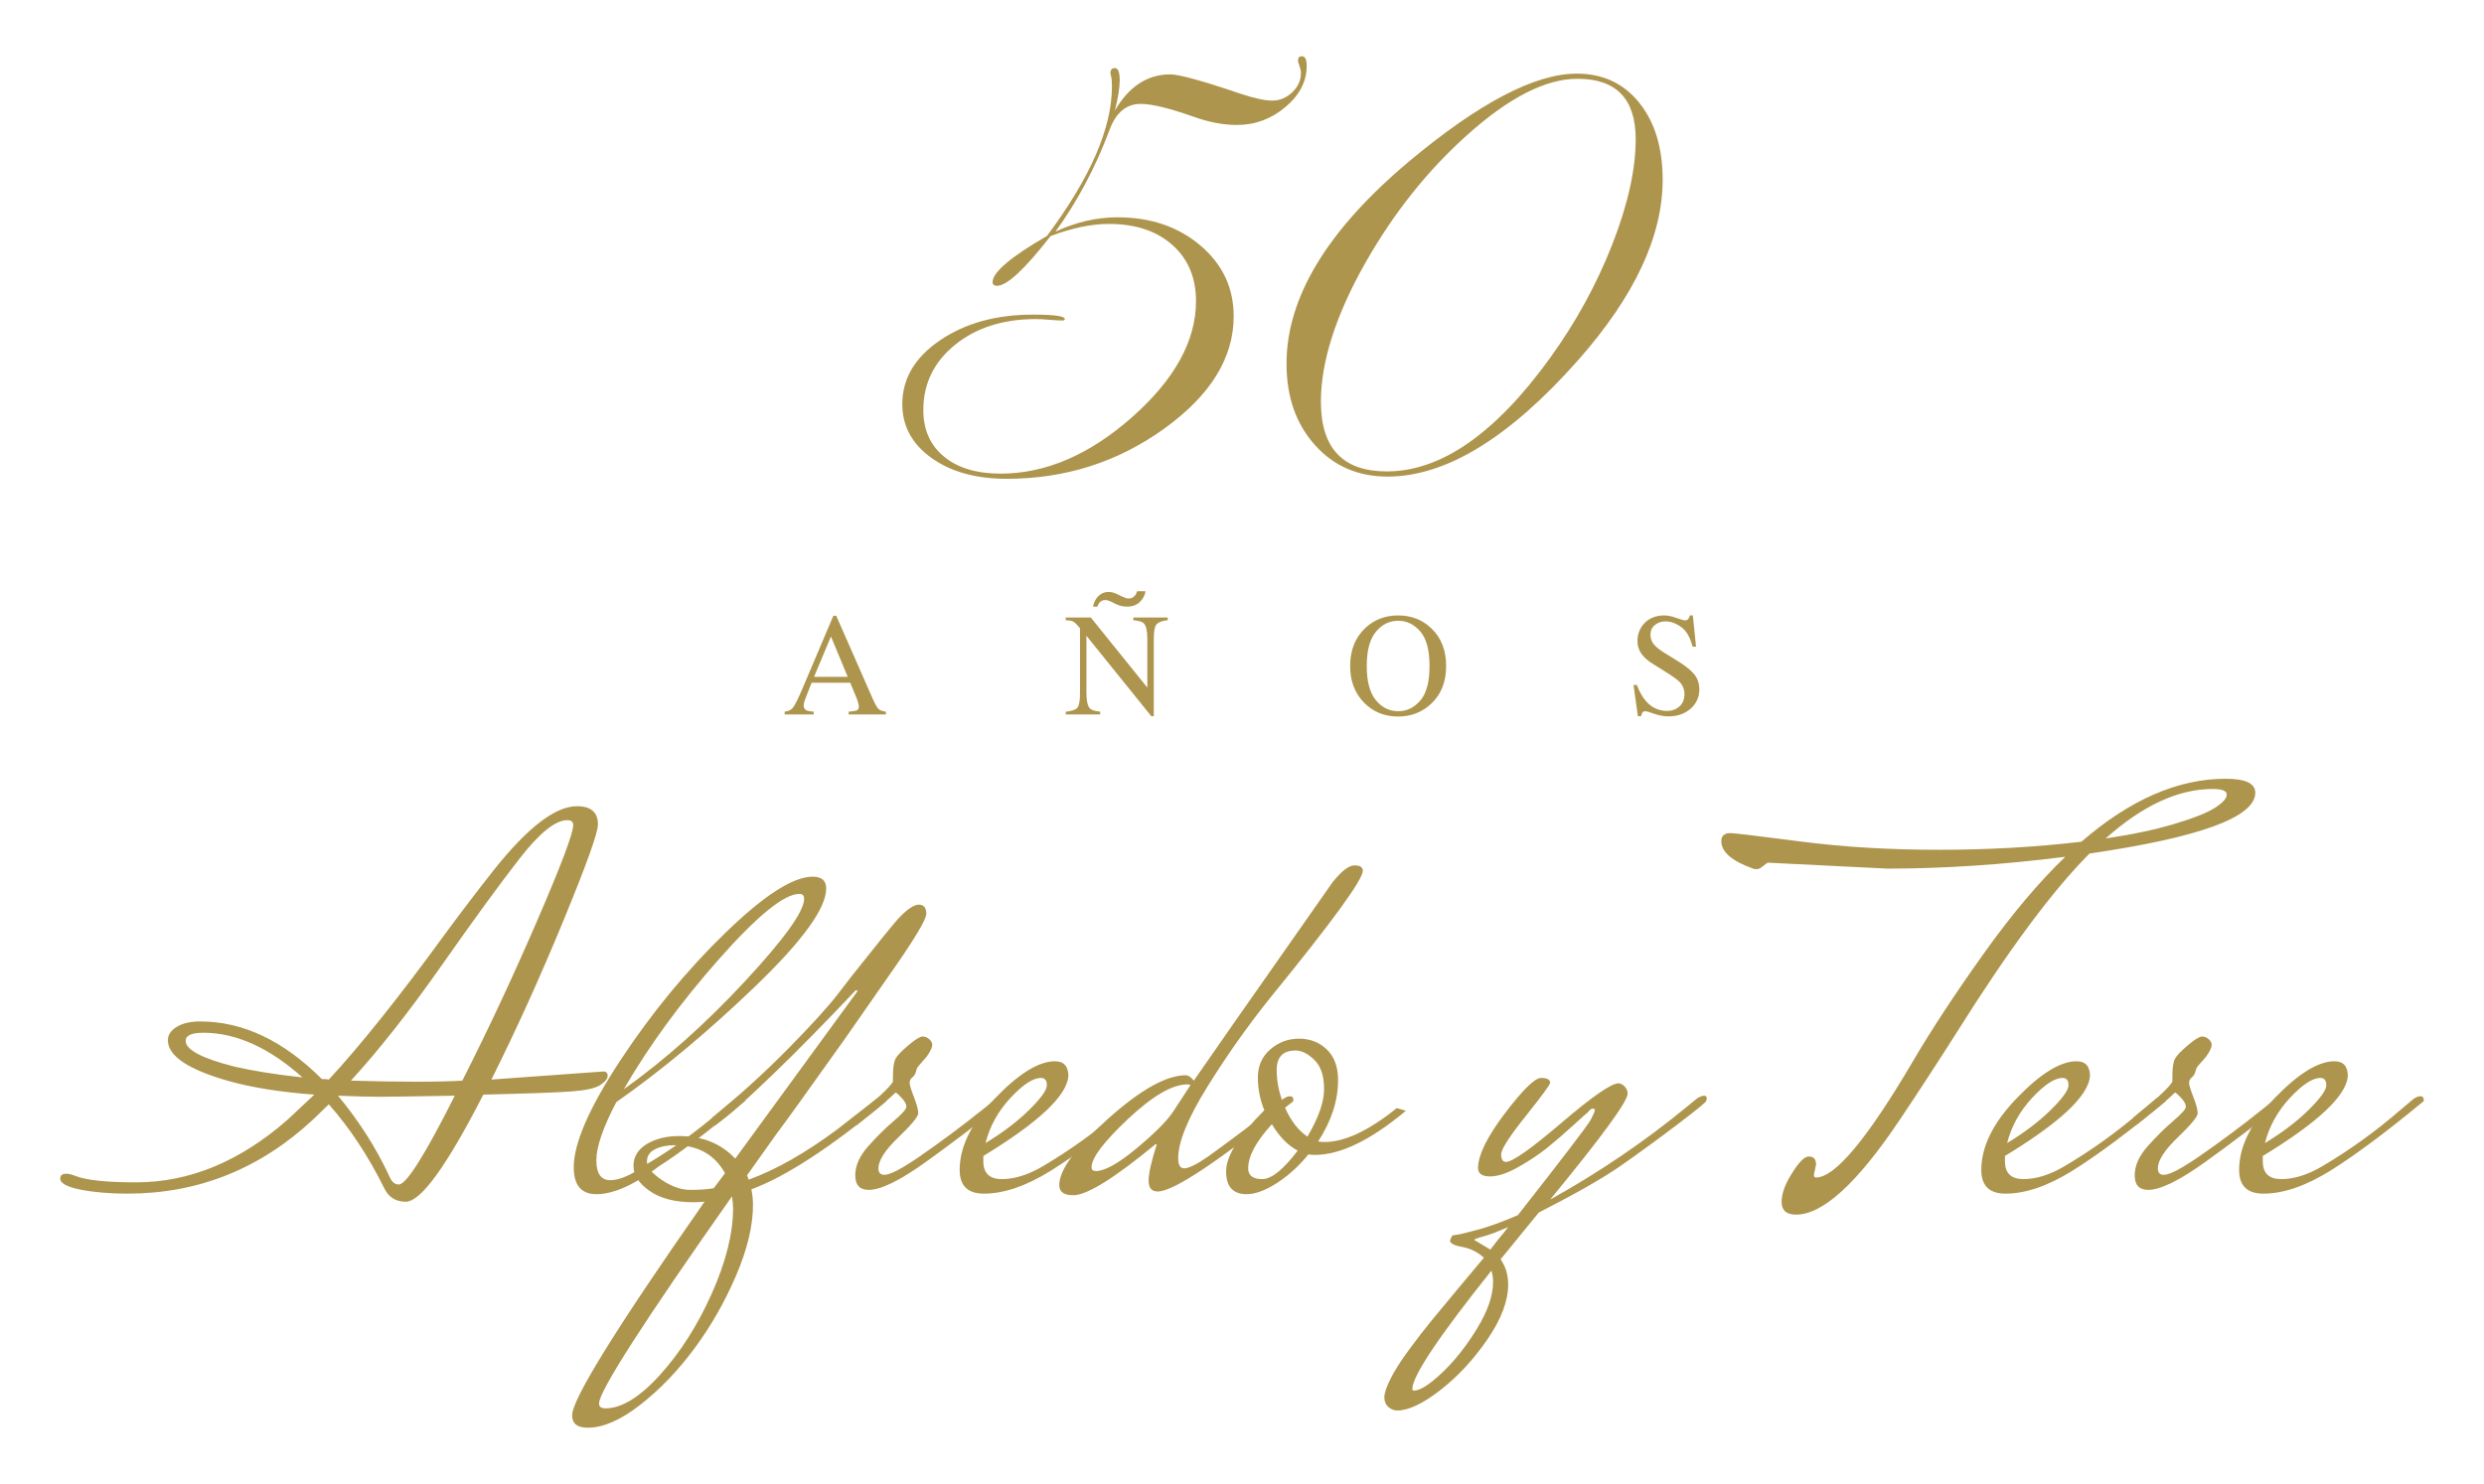 <svg xmlns="http://www.w3.org/2000/svg" xmlns:xlink="http://www.w3.org/1999/xlink" id="Capa_1" x="0px" y="0px" width="497px" height="297px" viewBox="15.5 30.5 497 297" xml:space="preserve"><g>	<g>		<g>			<g>				<path fill="#AE954D" d="M113.819,246.562l22.401-1.616c0.573,0,0.861,0.288,0.861,0.862c0,0.575-0.484,1.185-1.454,1.831     c-0.969,0.646-2.854,1.076-5.654,1.292c-2.8,0.216-8.724,0.431-17.771,0.646c-7.323,14.288-12.492,21.432-15.508,21.432     c-2.012,0-3.446-0.898-4.309-2.692c-3.16-6.39-6.857-11.99-11.093-16.801l-3.123,3.016     c-10.627,9.908-23.013,14.862-37.156,14.862c-3.589,0-6.731-0.27-9.424-0.808c-2.692-0.539-4.038-1.274-4.038-2.208     c0-0.646,0.396-0.97,1.185-0.97c0.503,0,1.114,0.146,1.831,0.431c2.153,0.862,6.211,1.293,12.17,1.293     c10.697,0,20.821-4.2,30.371-12.601c3.446-3.231,5.204-4.882,5.276-4.954c-6.749-0.502-12.422-1.4-17.016-2.692     c-8.186-2.298-12.278-5.025-12.278-8.186c0-1.077,0.593-1.974,1.777-2.692c1.185-0.717,2.746-1.077,4.685-1.077     c8.544,0,16.656,3.842,24.34,11.523c0.646,0,1.112,0.037,1.4,0.108c6.39-6.893,14.18-16.656,23.371-29.294     c3.23-4.379,6.462-8.616,9.692-12.709c6.748-8.471,12.277-12.708,16.586-12.708c2.8,0,4.2,1.222,4.2,3.661     c0,1.653-2.315,8.097-6.946,19.332C123.565,226.083,118.773,236.654,113.819,246.562z M52.646,238.808     c0,1.796,3.266,3.519,9.801,5.17c3.732,0.861,8.255,1.58,13.569,2.154c-6.677-5.959-13.284-8.939-19.816-8.939     C53.831,237.192,52.646,237.73,52.646,238.808z M95.295,267.563c1.508,0,5.24-5.924,11.2-17.771     c-8.042,0.145-13.05,0.216-15.023,0.216c-1.976,0-4.758-0.071-8.347-0.216c4.235,5.099,7.682,10.52,10.339,16.263     C93.895,267.062,94.504,267.563,95.295,267.563z M129.005,194.651c-2.37,0-5.53,2.531-9.478,7.593     c-3.95,5.062-9.173,12.224-15.67,21.486c-6.499,9.262-12.548,16.945-18.147,23.047c5.024,0.145,9.424,0.216,13.192,0.216     c3.77,0,6.803-0.071,9.101-0.216c5.098-10.051,10.07-20.678,14.917-31.879c4.846-11.2,7.27-17.625,7.27-19.277     C130.189,194.975,129.794,194.651,129.005,194.651z"></path>				<path fill="#AE954D" d="M162.497,250.439c0.502-0.358,0.97-0.538,1.4-0.538s0.646,0.252,0.646,0.754v0.215     c-7.468,6.176-13.139,10.483-17.016,12.924c-5.026,3.807-9.263,5.708-12.709,5.708c-3.016,0-4.523-1.794-4.523-5.385     c0-4.81,3.105-11.937,9.316-21.378c6.209-9.44,13.193-17.933,20.947-25.471c7.754-7.539,13.605-11.309,17.555-11.309     c1.794,0,2.692,0.791,2.692,2.369c0,3.949-4.722,10.466-14.162,19.548c-9.442,9.083-18.723,16.819-27.84,23.209     c-2.657,5.099-3.985,8.976-3.985,11.631c0,2.657,0.933,3.985,2.801,3.985c1.866,0,4.308-1.077,7.323-3.231     c5.097-3.016,10.051-6.604,14.862-10.77L162.497,250.439z M175.421,209.406c-3.016,0-8.365,4.345-16.047,13.031     c-7.684,8.688-14.038,17.377-19.062,26.063c8.256-5.887,16.333-13.086,24.231-21.594c7.897-8.508,11.848-14.018,11.848-16.532     C176.391,209.729,176.067,209.406,175.421,209.406z"></path>				<path fill="#AE954D" d="M192.867,250.87c-11.058,9.191-20.068,15.078-27.032,17.663c0.216,1.004,0.323,2.046,0.323,3.123     c0,4.163-1.131,8.885-3.393,14.162s-5.045,10.141-8.347,14.593c-3.303,4.451-6.909,8.202-10.823,11.255     c-3.913,3.051-7.413,4.577-10.501,4.577c-2.082,0-3.123-0.826-3.123-2.477c0-3.231,8.831-17.484,26.494-42.757     c-1.077,0.07-1.831,0.107-2.262,0.107c-3.662,0-6.57-0.754-8.724-2.262c-2.154-1.508-3.231-3.177-3.231-5.008     s0.88-3.284,2.639-4.361c1.761-1.077,3.931-1.616,6.516-1.616c4.667,0,8.4,1.508,11.201,4.523l24.447-33.494     c0-0.143-0.107-0.215-0.323-0.215c-6.246,6.606-11.722,12.17-16.424,16.693c-4.703,4.523-7.845,7.396-9.424,8.615l-2.369,1.831     l-0.538-1.615c5.455-4.451,10.517-9.047,15.186-13.785c4.666-4.739,7.97-8.364,9.908-10.878l2.907-3.77     c4.954-6.246,8.005-10.016,9.154-11.309c1.794-1.938,3.194-2.907,4.2-2.907c1.005,0,1.508,0.61,1.508,1.83     c0,1.077-2.118,4.669-6.354,10.771c-4.237,6.104-7.539,10.842-9.908,14.216c-7.396,10.411-11.992,16.801-13.786,19.171     l-5.815,8.185l0.323,0.861c5.385-1.938,11.271-5.276,17.662-10.016l7.862-6.139c0.574-0.358,1.059-0.538,1.454-0.538     c0.394,0,0.592,0.252,0.592,0.754V250.87z M162.174,272.302c0-0.575-0.072-1.364-0.216-2.369     c-17.733,25.202-26.602,39.022-26.602,41.464c0,0.646,0.431,0.97,1.292,0.97c3.231,0,6.876-2.245,10.932-6.731     c4.056-4.487,7.502-9.908,10.339-16.263C160.755,283.019,162.174,277.327,162.174,272.302z M144.941,262.986     c0,1.114,0.988,2.334,2.962,3.662c1.976,1.329,3.877,1.992,5.708,1.992s3.393-0.107,4.685-0.323l2.262-3.016     c-2.083-3.732-5.422-5.601-10.016-5.601c-1.578,0-2.908,0.27-3.984,0.808C145.48,261.048,144.941,261.874,144.941,262.986z"></path>				<path fill="#AE954D" d="M214.729,250.439c0.502-0.358,0.97-0.538,1.4-0.538s0.646,0.252,0.646,0.754v0.215     c-5.385,4.308-10.699,8.347-15.939,12.116c-5.242,3.77-9.084,5.654-11.523,5.654c-1.796,0-2.693-0.97-2.693-2.908     s0.862-3.877,2.585-5.815c1.724-1.938,3.428-3.625,5.116-5.062c1.686-1.436,2.53-2.387,2.53-2.854     c0-0.466-0.269-1.005-0.808-1.615c-0.538-0.609-0.987-1.023-1.346-1.238c-1.222,1.222-3.878,3.446-7.97,6.677l-0.431-1.615     c4.522-3.59,7.143-5.994,7.861-7.216v-0.97c0-1.794,0.179-3.016,0.539-3.661c0.358-0.646,1.22-1.543,2.584-2.692     c1.363-1.148,2.298-1.724,2.801-1.724c0.501,0,0.95,0.18,1.346,0.538c0.395,0.36,0.593,0.719,0.593,1.077     c0,0.36-0.126,0.772-0.377,1.239c-0.253,0.468-0.503,0.861-0.754,1.185c-0.253,0.323-0.593,0.718-1.023,1.185     c-0.431,0.468-0.7,0.791-0.808,0.969c-0.107,0.181-0.215,0.485-0.323,0.916c-0.107,0.431-0.341,0.791-0.7,1.077     c-0.359,0.287-0.538,0.646-0.538,1.076c0,0.432,0.286,1.384,0.861,2.854c0.574,1.473,0.862,2.55,0.862,3.23     c0,0.684-1.33,2.299-3.985,4.847c-2.657,2.55-3.984,4.614-3.984,6.193c0,0.861,0.394,1.292,1.185,1.292     c1.004,0,2.87-0.897,5.6-2.692l1.293-0.861c4.666-3.231,9.047-6.498,13.139-9.801L214.729,250.439z"></path>				<path fill="#AE954D" d="M242.407,250.439c0.501-0.358,0.969-0.538,1.399-0.538s0.646,0.252,0.646,0.754v0.215     c-7.468,6.176-13.678,10.807-18.632,13.894c-4.954,3.088-9.442,4.631-13.462,4.631c-3.231,0-4.847-1.579-4.847-4.739     c0-4.666,2.369-9.459,7.107-14.377c4.739-4.918,8.724-7.378,11.955-7.378c1.794,0,2.692,1.007,2.692,3.016     c-0.36,3.949-6.031,9.262-17.017,15.939v1.077c0,2.369,1.238,3.554,3.716,3.554s5.151-0.824,8.023-2.477     c5.601-3.302,10.841-7.071,15.725-11.309L242.407,250.439z M223.775,246.239c-1.58,0-3.608,1.329-6.085,3.984     c-2.478,2.657-4.146,5.673-5.009,9.047c3.446-2.081,6.354-4.289,8.724-6.623c2.37-2.333,3.555-3.985,3.555-4.954     C224.96,246.724,224.564,246.239,223.775,246.239z"></path>				<path fill="#AE954D" d="M274.285,250.87c-14.936,12.062-23.982,18.094-27.141,18.094c-1.222,0-1.831-0.717-1.831-2.154     c0-1.436,0.539-3.84,1.615-7.216c0-0.07-0.072-0.107-0.215-0.107c-8.258,6.822-13.75,10.231-16.479,10.231     c-1.866,0-2.8-0.684-2.8-2.047c0-3.016,3.248-7.431,9.747-13.247c6.497-5.815,11.685-8.724,15.562-8.724     c0.501,0,1.04,0.36,1.615,1.077c1.65-2.439,10.913-15.687,27.786-39.74c1.795-2.225,3.248-3.339,4.363-3.339     c1.111,0,1.668,0.36,1.668,1.077c0,1.795-6.176,10.269-18.523,25.417c-4.596,5.745-8.815,11.722-12.655,17.932     c-3.842,6.211-5.762,10.932-5.762,14.162c0,1.365,0.394,2.047,1.185,2.047c0.932,0,2.585-0.825,4.954-2.478     c4.882-3.517,9.155-6.748,12.817-9.693l2.045-1.723c0.502-0.358,0.971-0.538,1.4-0.538c0.432,0,0.646,0.252,0.646,0.754V250.87z      M250.268,252.916l3.446-5.276c-0.215-0.071-0.431-0.108-0.646-0.108c-3.016,0-6.966,2.299-11.848,6.893     c-4.883,4.596-7.323,7.827-7.323,9.693c0,0.503,0.286,0.754,0.861,0.754c1.794,0,4.523-1.524,8.186-4.577     C246.606,257.243,249.046,254.784,250.268,252.916z"></path>				<path fill="#AE954D" d="M280.531,259.056c4.02,0,8.83-2.262,14.432-6.785l1.83,0.538c-7.037,5.889-13.104,8.831-18.201,8.831     c-0.576,0-1.006-0.035-1.293-0.107c-1.938,2.369-4.057,4.291-6.354,5.762c-2.299,1.471-4.309,2.208-6.031,2.208     c-2.73,0-4.093-1.524-4.093-4.577c0-3.051,2.548-7.125,7.647-12.224c-0.861-2.082-1.293-4.271-1.293-6.569     s0.824-4.164,2.477-5.601c1.65-1.436,3.572-2.154,5.762-2.154s4.039,0.719,5.547,2.154c1.508,1.437,2.262,3.483,2.262,6.139     c0,4.093-1.33,8.186-3.984,12.277C279.523,259.02,279.955,259.056,280.531,259.056z M265.236,264.333     c0,1.437,0.934,2.153,2.801,2.153s4.236-1.901,7.107-5.708c-1.938-1.005-3.66-2.763-5.168-5.277     C266.816,258.947,265.236,261.893,265.236,264.333z M277.084,257.979c2.225-3.732,3.338-6.91,3.338-9.531     c0-2.62-0.645-4.559-1.938-5.816c-1.293-1.255-2.549-1.885-3.77-1.885c-2.514,0-3.77,1.293-3.77,3.878     c0,2.584,0.574,5.152,1.723,7.7C273.816,254.874,275.289,256.758,277.084,257.979z"></path>				<path fill="#AE954D" d="M305.621,278.765c0.217-0.576,0.377-0.899,0.486-0.97c0.107-0.072,0.377-0.126,0.807-0.161     c0.432-0.037,1.795-0.36,4.094-0.97c2.297-0.611,5.023-1.599,8.184-2.962c9.189-11.702,14.055-18.074,14.594-19.116     c0.539-1.04,0.809-1.67,0.809-1.885c0-0.216-0.145-0.323-0.432-0.323s-0.611,0.253-0.969,0.754     c-0.145,0.072-1.096,0.915-2.854,2.531c-1.762,1.615-3.484,3.106-5.17,4.469c-1.688,1.365-3.646,2.676-5.871,3.932     c-2.225,1.257-4.129,1.885-5.707,1.885c-1.58,0-2.369-0.574-2.369-1.724c0.07-2.655,1.885-6.317,5.439-10.985     c3.553-4.666,5.939-7,7.16-7s1.832,0.323,1.832,0.969c0,0.36-1.635,2.585-4.9,6.678c-3.268,4.093-4.9,6.642-4.9,7.646     c0,1.007,0.322,1.508,0.969,1.508c1.293,0,5.008-2.62,11.146-7.862c6.139-5.24,9.926-7.861,11.363-7.861     c0.43,0,0.842,0.215,1.238,0.646c0.395,0.432,0.592,0.899,0.592,1.4c0,1.58-5.17,8.653-15.508,21.217     c9.693-5.385,18.703-11.486,27.031-18.309l2.371-1.938c0.572-0.358,1.039-0.539,1.398-0.539s0.539,0.181,0.539,0.539     l-0.107,0.431c0.357,0-1.545,1.58-5.709,4.738c-4.164,3.16-8.006,5.961-11.523,8.4c-3.518,2.442-8.938,5.528-16.262,9.263     l-7.646,9.369c1.004,1.436,1.508,3.124,1.508,5.062c0,3.302-1.4,6.981-4.201,11.039c-2.799,4.056-5.941,7.431-9.424,10.123     c-3.48,2.693-6.336,4.039-8.561,4.039c-0.646,0-1.24-0.233-1.777-0.7c-0.539-0.468-0.809-1.113-0.809-1.938     c0-0.826,0.414-2.064,1.238-3.716c0.826-1.652,2.047-3.572,3.662-5.762c1.615-2.19,3.143-4.165,4.578-5.923     c1.436-1.761,3.268-3.969,5.492-6.624c2.225-2.657,3.877-4.631,4.953-5.923c-1.291-1.149-2.746-1.868-4.361-2.154     C306.43,279.769,305.621,279.338,305.621,278.765z M314.238,287.057c0-0.718-0.107-1.472-0.324-2.262     c-10.555,13.21-15.83,21.109-15.83,23.694c0,0.215,0.107,0.323,0.322,0.323c1.221,0,3.088-1.186,5.6-3.555     c2.516-2.369,4.848-5.314,7.002-8.831C313.16,292.908,314.238,289.785,314.238,287.057z M313.699,280.595l1.4-1.83     c1.148-1.365,1.865-2.262,2.154-2.693c-2.084,0.933-3.734,1.562-4.955,1.885c-1.221,0.323-1.83,0.556-1.83,0.7L313.699,280.595z     "></path>				<path fill="#AE954D" d="M393.182,204.345l-23.91-1.186c-0.145,0-0.467,0.216-0.969,0.646c-0.504,0.431-0.934,0.646-1.293,0.646     s-0.609-0.035-0.754-0.107c-4.234-1.508-6.354-3.339-6.354-5.493c0-1.077,0.611-1.615,1.83-1.615     c0.719,0,5.367,0.557,13.947,1.669c8.58,1.114,17.824,1.67,27.732,1.67s19.422-0.539,28.541-1.616     c9.693-8.4,19.312-12.601,28.863-12.601c3.947,0,5.924,0.935,5.924,2.801c0,4.883-11.059,8.938-33.172,12.17     c-7.324,7.323-16.191,19.277-26.602,35.863c-3.877,6.104-7.719,11.991-11.523,17.663c-8.4,12.492-15.258,18.739-20.57,18.739     c-1.939,0-2.908-0.845-2.908-2.531c0-1.688,0.717-3.643,2.154-5.869c1.363-2.154,2.439-3.231,3.23-3.231h0.107     c0.932,0,1.4,0.539,1.4,1.616l-0.432,2.046c0,0.36,0.145,0.538,0.432,0.538c3.805,0,10.266-7.754,19.385-23.263     c3.662-6.246,8.328-13.354,14.002-21.324c5.67-7.97,11.164-14.502,16.479-19.602     C416.299,203.555,404.453,204.345,393.182,204.345z M458.23,188.405c-6.893,0-14.037,3.303-21.432,9.908     c5.312-0.789,9.891-1.759,13.732-2.908c3.84-1.147,6.551-2.225,8.131-3.23c1.578-1.005,2.369-1.885,2.369-2.639     S460.098,188.405,458.23,188.405z"></path>				<path fill="#AE954D" d="M446.814,250.439c0.5-0.358,0.969-0.538,1.398-0.538c0.432,0,0.646,0.252,0.646,0.754v0.215     c-7.467,6.176-13.678,10.807-18.631,13.894c-4.955,3.088-9.443,4.631-13.463,4.631c-3.23,0-4.846-1.579-4.846-4.739     c0-4.666,2.369-9.459,7.107-14.377s8.723-7.378,11.955-7.378c1.793,0,2.691,1.007,2.691,3.016     c-0.359,3.949-6.031,9.262-17.016,15.939v1.077c0,2.369,1.238,3.554,3.715,3.554c2.479,0,5.152-0.824,8.023-2.477     c5.602-3.302,10.842-7.071,15.725-11.309L446.814,250.439z M428.182,246.239c-1.58,0-3.607,1.329-6.084,3.984     c-2.479,2.657-4.146,5.673-5.01,9.047c3.447-2.081,6.355-4.289,8.725-6.623c2.369-2.333,3.555-3.985,3.555-4.954     C429.367,246.724,428.971,246.239,428.182,246.239z"></path>				<path fill="#AE954D" d="M470.723,250.439c0.502-0.358,0.969-0.538,1.4-0.538c0.43,0,0.646,0.252,0.646,0.754v0.215     c-5.385,4.308-10.699,8.347-15.939,12.116c-5.242,3.77-9.084,5.654-11.523,5.654c-1.797,0-2.693-0.97-2.693-2.908     s0.861-3.877,2.584-5.815c1.725-1.938,3.428-3.625,5.117-5.062c1.686-1.436,2.529-2.387,2.529-2.854     c0-0.466-0.268-1.005-0.807-1.615c-0.539-0.609-0.988-1.023-1.346-1.238c-1.223,1.222-3.879,3.446-7.971,6.677l-0.43-1.615     c4.521-3.59,7.143-5.994,7.861-7.216v-0.97c0-1.794,0.178-3.016,0.539-3.661c0.357-0.646,1.219-1.543,2.584-2.692     c1.363-1.148,2.297-1.724,2.801-1.724c0.5,0,0.949,0.18,1.346,0.538c0.395,0.36,0.592,0.719,0.592,1.077     c0,0.36-0.125,0.772-0.377,1.239c-0.252,0.468-0.502,0.861-0.754,1.185s-0.592,0.718-1.023,1.185     c-0.43,0.468-0.699,0.791-0.807,0.969c-0.107,0.181-0.215,0.485-0.324,0.916c-0.107,0.431-0.34,0.791-0.699,1.077     c-0.359,0.287-0.539,0.646-0.539,1.076c0,0.432,0.287,1.384,0.861,2.854c0.574,1.473,0.863,2.55,0.863,3.23     c0,0.684-1.33,2.299-3.986,4.847c-2.656,2.55-3.984,4.614-3.984,6.193c0,0.861,0.395,1.292,1.186,1.292     c1.004,0,2.869-0.897,5.6-2.692l1.293-0.861c4.666-3.231,9.047-6.498,13.139-9.801L470.723,250.439z"></path>				<path fill="#AE954D" d="M498.4,250.439c0.502-0.358,0.969-0.538,1.4-0.538c0.43,0,0.646,0.252,0.646,0.754v0.215     c-7.469,6.176-13.678,10.807-18.633,13.894c-4.953,3.088-9.441,4.631-13.461,4.631c-3.232,0-4.848-1.579-4.848-4.739     c0-4.666,2.369-9.459,7.107-14.377c4.74-4.918,8.725-7.378,11.955-7.378c1.795,0,2.693,1.007,2.693,3.016     c-0.361,3.949-6.031,9.262-17.018,15.939v1.077c0,2.369,1.238,3.554,3.717,3.554c2.477,0,5.15-0.824,8.023-2.477     c5.6-3.302,10.84-7.071,15.725-11.309L498.4,250.439z M479.77,246.239c-1.58,0-3.609,1.329-6.086,3.984     c-2.477,2.657-4.146,5.673-5.008,9.047c3.445-2.081,6.354-4.289,8.723-6.623c2.371-2.333,3.555-3.985,3.555-4.954     C480.953,246.724,480.559,246.239,479.77,246.239z"></path>			</g>		</g>	</g>	<g>		<g>			<g>				<path fill="#AE954D" d="M172.494,173.492v-0.549c0.748-0.086,1.322-0.368,1.692-0.853c0.38-0.483,1.028-1.802,1.944-3.954     l6.105-14.387h0.584l7.301,16.614c0.493,1.098,0.877,1.786,1.17,2.046c0.285,0.26,0.779,0.436,1.461,0.533v0.549h-7.45v-0.549     c0.858-0.079,1.407-0.17,1.656-0.276c0.247-0.11,0.373-0.38,0.373-0.806c0-0.144-0.048-0.399-0.146-0.756     c-0.097-0.359-0.228-0.741-0.399-1.141l-1.173-2.818h-7.731c-0.754,1.919-1.205,3.088-1.36,3.511     c-0.143,0.421-0.221,0.76-0.221,1.006c0,0.491,0.201,0.833,0.6,1.022c0.25,0.113,0.712,0.201,1.407,0.258v0.549H172.494z      M185.113,165.961l-3.357-8.076l-3.378,8.076H185.113z"></path>				<path fill="#AE954D" d="M228.74,172.943c1.214-0.127,1.986-0.394,2.335-0.822c0.345-0.426,0.515-1.412,0.515-2.956v-12.918     l-0.398-0.471c-0.432-0.504-0.795-0.812-1.097-0.936c-0.306-0.116-0.751-0.188-1.354-0.208v-0.545h5.007l11.314,14.028v-9.741     c0-1.602-0.237-2.644-0.714-3.128c-0.316-0.315-1.014-0.517-2.092-0.614v-0.545h6.884v0.545     c-1.117,0.117-1.856,0.387-2.227,0.813c-0.384,0.432-0.562,1.415-0.562,2.958v15.429h-0.503l-12.971-16.079v11.411     c0,1.605,0.233,2.647,0.702,3.136c0.304,0.313,0.986,0.529,2.046,0.643v0.549h-6.885V172.943z M239.937,149.85     c0.339,0.166,0.604,0.279,0.806,0.345c0.209,0.059,0.41,0.087,0.598,0.087c0.487,0,0.89-0.178,1.199-0.541     c0.211-0.234,0.372-0.537,0.49-0.917h1.656c-0.046,0.517-0.268,1.054-0.654,1.602c-0.69,0.994-1.694,1.487-3.018,1.487     c-0.467,0-0.908-0.059-1.313-0.165c-0.407-0.12-0.825-0.282-1.251-0.507l-0.676-0.341c-0.161-0.081-0.344-0.144-0.545-0.212     c-0.207-0.062-0.402-0.087-0.568-0.087c-0.49,0-0.879,0.155-1.158,0.484c-0.16,0.177-0.307,0.457-0.449,0.827h-0.883     c0.246-1.016,0.656-1.766,1.228-2.238c0.571-0.471,1.202-0.707,1.876-0.707c0.312,0,0.631,0.043,0.937,0.129     c0.312,0.099,0.655,0.23,1.019,0.41L239.937,149.85z"></path>				<path fill="#AE954D" d="M288.59,156.266c1.799-1.729,4.018-2.594,6.654-2.594c2.639,0,4.863,0.87,6.672,2.611     c1.955,1.877,2.93,4.385,2.93,7.515c0,3.176-1.006,5.706-3.033,7.587c-1.809,1.674-4.006,2.52-6.568,2.52     c-2.744,0-5.033-0.934-6.842-2.793c-1.846-1.899-2.766-4.339-2.766-7.313C285.637,160.668,286.629,158.157,288.59,156.266z      M290.779,170.633c1.213,1.475,2.703,2.209,4.475,2.209c1.729,0,3.201-0.718,4.432-2.15c1.232-1.438,1.834-3.736,1.834-6.894     c0-3.198-0.619-5.511-1.857-6.931c-1.24-1.421-2.717-2.129-4.408-2.129c-1.76,0-3.248,0.732-4.463,2.208     c-1.221,1.474-1.832,3.757-1.832,6.852C288.959,166.875,289.57,169.154,290.779,170.633z"></path>				<path fill="#AE954D" d="M343.004,167.592c0.5,1.313,1.078,2.367,1.75,3.146c1.16,1.366,2.611,2.049,4.33,2.049     c0.934,0,1.738-0.296,2.424-0.887c0.68-0.596,1.018-1.418,1.018-2.479c0-0.955-0.338-1.785-1.025-2.495     c-0.449-0.446-1.395-1.119-2.832-2.018l-2.498-1.56c-0.754-0.475-1.354-0.957-1.803-1.445c-0.83-0.925-1.244-1.947-1.244-3.062     c0-1.479,0.492-2.709,1.469-3.693c0.99-0.977,2.289-1.478,3.912-1.478c0.67,0,1.469,0.167,2.41,0.501     c0.941,0.324,1.482,0.493,1.611,0.493c0.367,0,0.613-0.088,0.752-0.26c0.145-0.172,0.248-0.416,0.326-0.734h0.6l0.641,6.245     h-0.695c-0.486-1.88-1.246-3.192-2.305-3.939c-1.053-0.746-2.096-1.114-3.125-1.114c-0.803,0-1.5,0.239-2.092,0.71     c-0.604,0.47-0.902,1.126-0.902,1.967c0,0.753,0.23,1.396,0.691,1.932c0.459,0.545,1.16,1.114,2.127,1.705l2.572,1.589     c1.615,0.99,2.748,1.902,3.41,2.734c0.65,0.838,0.98,1.831,0.98,2.978c0,1.537-0.578,2.822-1.74,3.851     c-1.156,1.03-2.643,1.547-4.449,1.547c-0.902,0-1.848-0.173-2.838-0.517c-0.984-0.341-1.553-0.517-1.699-0.517     c-0.342,0-0.57,0.106-0.688,0.314c-0.119,0.215-0.201,0.436-0.238,0.677h-0.646l-0.871-6.241H343.004z"></path>			</g>			<g>				<path fill="#AE954D" d="M276.945,43.682c0,3.102-1.418,5.853-4.262,8.243c-2.824,2.389-6.066,3.585-9.717,3.585     c-2.76,0-5.688-0.568-8.799-1.699c-4.773-1.677-8.252-2.517-10.418-2.517c-2.865,0-4.927,1.701-6.21,5.098     c-2.812,7.545-6.437,14.367-10.864,20.475c4.08-1.918,8.215-2.876,12.404-2.876c6.645,0,12.184,1.886,16.617,5.654     c4.427,3.77,6.641,8.488,6.641,14.158c0,8.326-4.644,15.83-13.932,22.509c-9.294,6.676-19.777,10.015-31.457,10.015     c-6.161,0-11.182-1.387-15.078-4.177c-3.898-2.788-5.836-6.381-5.836-10.768c0-5.089,2.506-9.345,7.537-12.767     c5.026-3.43,11.236-5.147,18.627-5.147c4.24,0,6.358,0.296,6.358,0.891c-0.052,0.194-0.201,0.294-0.441,0.294     c-0.591,0-1.471-0.051-2.631-0.145c-1.156-0.104-2.058-0.149-2.694-0.149c-6.554,0-11.951,1.711-16.192,5.144     c-4.237,3.433-6.358,7.781-6.358,13.064c0,3.945,1.384,7.053,4.144,9.323c2.757,2.271,6.528,3.403,11.314,3.403     c9.015,0,17.787-3.77,26.317-11.311c8.521-7.544,12.782-15.276,12.782-23.21c0-4.686-1.572-8.431-4.722-11.239     c-3.151-2.808-7.386-4.215-12.705-4.215c-3.5,0-7.391,0.812-11.67,2.433c-5.171,6.634-8.74,9.953-10.704,9.953     c-0.598,0-0.894-0.247-0.894-0.74c0-1.969,3.624-5.047,10.869-9.232c8.671-11.62,13.01-21.592,13.01-29.912     c0-0.936-0.052-1.601-0.15-1.99c-0.094-0.203-0.149-0.452-0.149-0.748c0-0.633,0.3-0.957,0.89-0.957     c0.637,0,0.962,0.814,0.962,2.44c0,1.479-0.325,3.498-0.962,6.062c2.807-4.83,6.502-7.242,11.082-7.242     c1.767,0,6.5,1.303,14.178,3.912c2.707,0.891,4.773,1.336,6.203,1.336c1.525,0,2.863-0.559,4.025-1.666     c1.156-1.106,1.734-2.401,1.734-3.881c0-0.393-0.098-0.863-0.299-1.403c-0.191-0.541-0.295-0.887-0.295-1.036     c0-0.593,0.262-0.889,0.781-0.889C276.615,41.757,276.945,42.399,276.945,43.682z"></path>				<path fill="#AE954D" d="M348.166,66.488c0,11.291-5.637,23.325-16.914,36.096c-13.746,15.532-26.451,23.301-38.123,23.301     c-5.922,0-10.775-2.104-14.551-6.333c-3.777-4.222-5.67-9.635-5.67-16.257c0-13.247,8.137-26.714,24.418-40.407     c14.055-11.77,25.27-17.653,33.656-17.653c5.207,0,9.377,1.942,12.502,5.832C346.605,54.95,348.166,60.088,348.166,66.488z      M342.77,58.354c0-8.057-3.883-12.086-11.645-12.086c-6.357,0-13.711,3.747-22.043,11.229     c-7.938,7.094-14.744,15.641-20.418,25.64c-5.92,10.492-8.875,19.754-8.875,27.774c0,9.297,4.396,13.938,13.191,13.938     c10.832,0,21.719-7.566,32.656-22.702c5.166-7.151,9.312-14.721,12.443-22.713C341.205,71.445,342.77,64.42,342.77,58.354z"></path>			</g>		</g>	</g></g></svg>